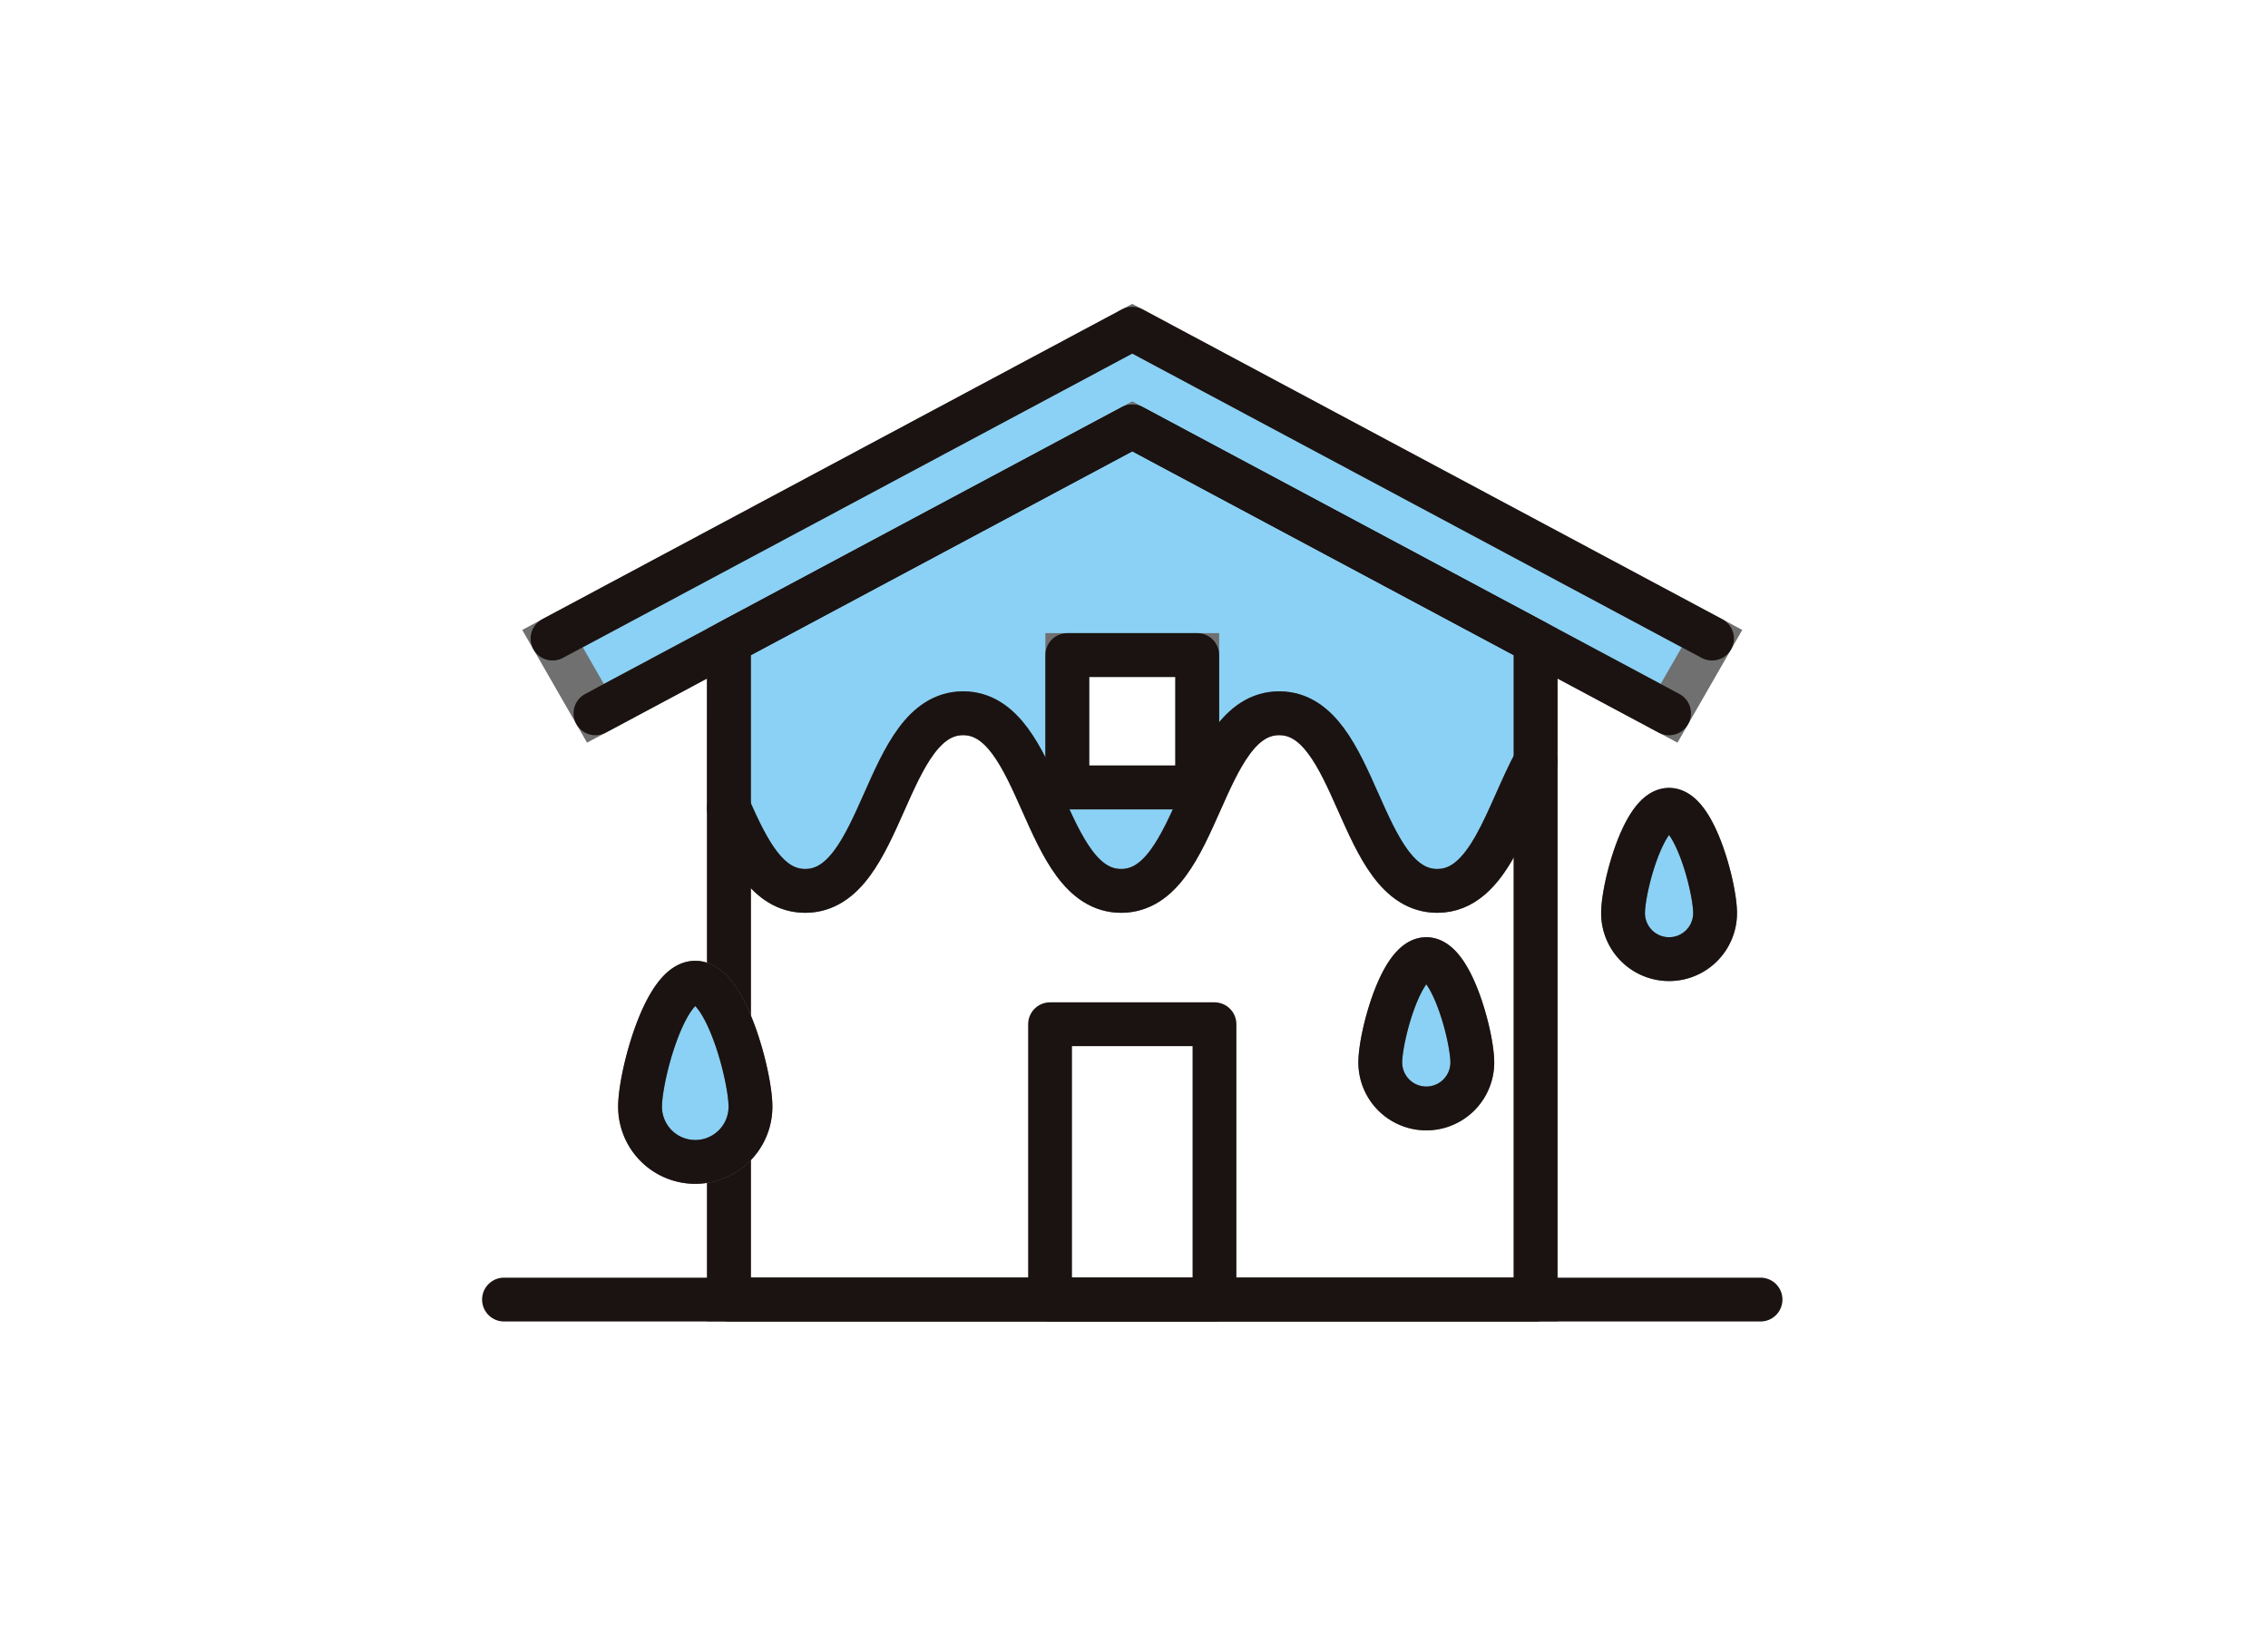 <svg xmlns="http://www.w3.org/2000/svg" width="207" height="149" viewBox="0 0 207 149">
  <g id="akiya-icon06" transform="translate(-447 -3030)">
    <rect id="長方形_23447" data-name="長方形 23447" width="207" height="149" transform="translate(447 3030)" fill="#fff"/>
    <g id="グループ_9123" data-name="グループ 9123" transform="translate(-305.522 2589.637)">
      <g id="グループ_9118" data-name="グループ 9118" transform="translate(798.522 470.363)">
        <path id="パス_8864" data-name="パス 8864" d="M808.636,505.466l48.994-26.187,48.995,26.187,3.919-6.82-52.914-28.282-52.914,28.282Z" transform="translate(-800.289 -470.363)" fill="#8ad1f5" stroke="#707070" stroke-width="4"/>
        <path id="パス_8865" data-name="パス 8865" d="M864.058,482.843l-36.812,19.671v60.015H900.87V502.514Z" transform="translate(-806.714 -473.922)" fill="#fff" stroke="#707070" stroke-width="4"/>
        <path id="パス_8866" data-name="パス 8866" d="M900.869,502.514v10.879c-2.616,4.8-4.232,11.837-8.978,11.837-7.219,0-7.219-16.212-14.424-16.212s-7.219,16.212-14.425,16.212-7.205-16.212-14.425-16.212c-7.2,0-7.2,16.212-14.41,16.212-3.445,0-5.232-3.688-6.963-7.563V502.514l36.812-19.671Z" transform="translate(-806.714 -473.922)" fill="#8ad1f5" stroke="#707070" stroke-width="4"/>
        <path id="パス_8867" data-name="パス 8867" d="M908.191,509.023,859.2,482.836,810.2,509.023" transform="translate(-801.854 -473.92)" fill="none" stroke="#1a1311" stroke-linecap="round" stroke-linejoin="round" stroke-width="4"/>
        <path id="パス_8868" data-name="パス 8868" d="M910.545,498.645l-52.914-28.282-52.914,28.282" transform="translate(-800.289 -470.363)" fill="none" stroke="#1a1311" stroke-linecap="round" stroke-linejoin="round" stroke-width="4"/>
        <rect id="長方形_23433" data-name="長方形 23433" width="11.86" height="12.084" transform="translate(51.412 29.785)" fill="#fff" stroke="#707070" stroke-width="4"/>
        <rect id="長方形_23434" data-name="長方形 23434" width="11.86" height="12.084" transform="translate(51.412 29.785)" fill="none" stroke="#1a1311" stroke-linecap="round" stroke-linejoin="round" stroke-width="4"/>
        <rect id="長方形_23435" data-name="長方形 23435" width="15.006" height="25.129" transform="translate(49.839 63.479)" fill="none" stroke="#1a1311" stroke-linecap="round" stroke-linejoin="round" stroke-width="4"/>
        <line id="線_3" data-name="線 3" x1="114.684" transform="translate(0 88.608)" fill="none" stroke="#1a1311" stroke-linecap="round" stroke-linejoin="round" stroke-width="4"/>
        <path id="パス_8869" data-name="パス 8869" d="M827.246,562.529H900.87V502.514l-36.812-19.671-36.812,19.671Z" transform="translate(-806.714 -473.922)" fill="none" stroke="#1a1311" stroke-linecap="round" stroke-linejoin="round" stroke-width="4"/>
        <path id="パス_8870" data-name="パス 8870" d="M827.246,528.112c1.729,3.874,3.516,7.563,6.962,7.563,7.205,0,7.205-16.212,14.41-16.212s7.22,16.212,14.424,16.212,7.206-16.212,14.425-16.212,7.206,16.212,14.425,16.212c4.746,0,6.362-7.034,8.979-11.837" transform="translate(-806.714 -484.366)" fill="none" stroke="#1a1311" stroke-linecap="round" stroke-linejoin="round" stroke-width="4"/>
      </g>
      <g id="グループ_9122" data-name="グループ 9122" transform="translate(810.939 514.272)">
        <g id="グループ_9119" data-name="グループ 9119" transform="translate(67.562 13.628)">
          <path id="パス_8871" data-name="パス 8871" d="M918.811,560.287a4.2,4.2,0,0,1-8.4,0c0-2.319,1.881-9.429,4.2-9.429S918.811,557.967,918.811,560.287Z" transform="translate(-910.412 -550.858)" fill="#8ad1f5" stroke="#707070" stroke-width="4"/>
          <path id="パス_8872" data-name="パス 8872" d="M918.811,560.287a4.2,4.2,0,0,1-8.4,0c0-2.319,1.881-9.429,4.2-9.429S918.811,557.967,918.811,560.287Z" transform="translate(-910.412 -550.858)" fill="none" stroke="#1a1311" stroke-linecap="round" stroke-linejoin="round" stroke-width="4"/>
        </g>
        <g id="グループ_9120" data-name="グループ 9120" transform="translate(89.72)">
          <path id="パス_8873" data-name="パス 8873" d="M949.81,541.221a4.2,4.2,0,0,1-8.4,0c0-2.32,1.88-9.429,4.2-9.429S949.81,538.9,949.81,541.221Z" transform="translate(-941.411 -531.792)" fill="#8ad1f5" stroke="#707070" stroke-width="4"/>
          <path id="パス_8874" data-name="パス 8874" d="M949.81,541.221a4.2,4.2,0,0,1-8.4,0c0-2.32,1.88-9.429,4.2-9.429S949.81,538.9,949.81,541.221Z" transform="translate(-941.411 -531.792)" fill="none" stroke="#1a1311" stroke-linecap="round" stroke-linejoin="round" stroke-width="4"/>
        </g>
        <g id="グループ_9121" data-name="グループ 9121" transform="translate(0 15.781)">
          <path id="パス_8875" data-name="パス 8875" d="M825.972,565.184a5.039,5.039,0,1,1-10.079,0c0-2.783,2.257-11.315,5.039-11.315S825.972,562.4,825.972,565.184Z" transform="translate(-815.893 -553.869)" fill="#8ad1f5" stroke="#707070" stroke-width="4"/>
          <path id="パス_8876" data-name="パス 8876" d="M825.972,565.184a5.039,5.039,0,1,1-10.079,0c0-2.783,2.257-11.315,5.039-11.315S825.972,562.4,825.972,565.184Z" transform="translate(-815.893 -553.869)" fill="none" stroke="#1a1311" stroke-linecap="round" stroke-linejoin="round" stroke-width="4"/>
        </g>
      </g>
    </g>
  </g>
</svg>
